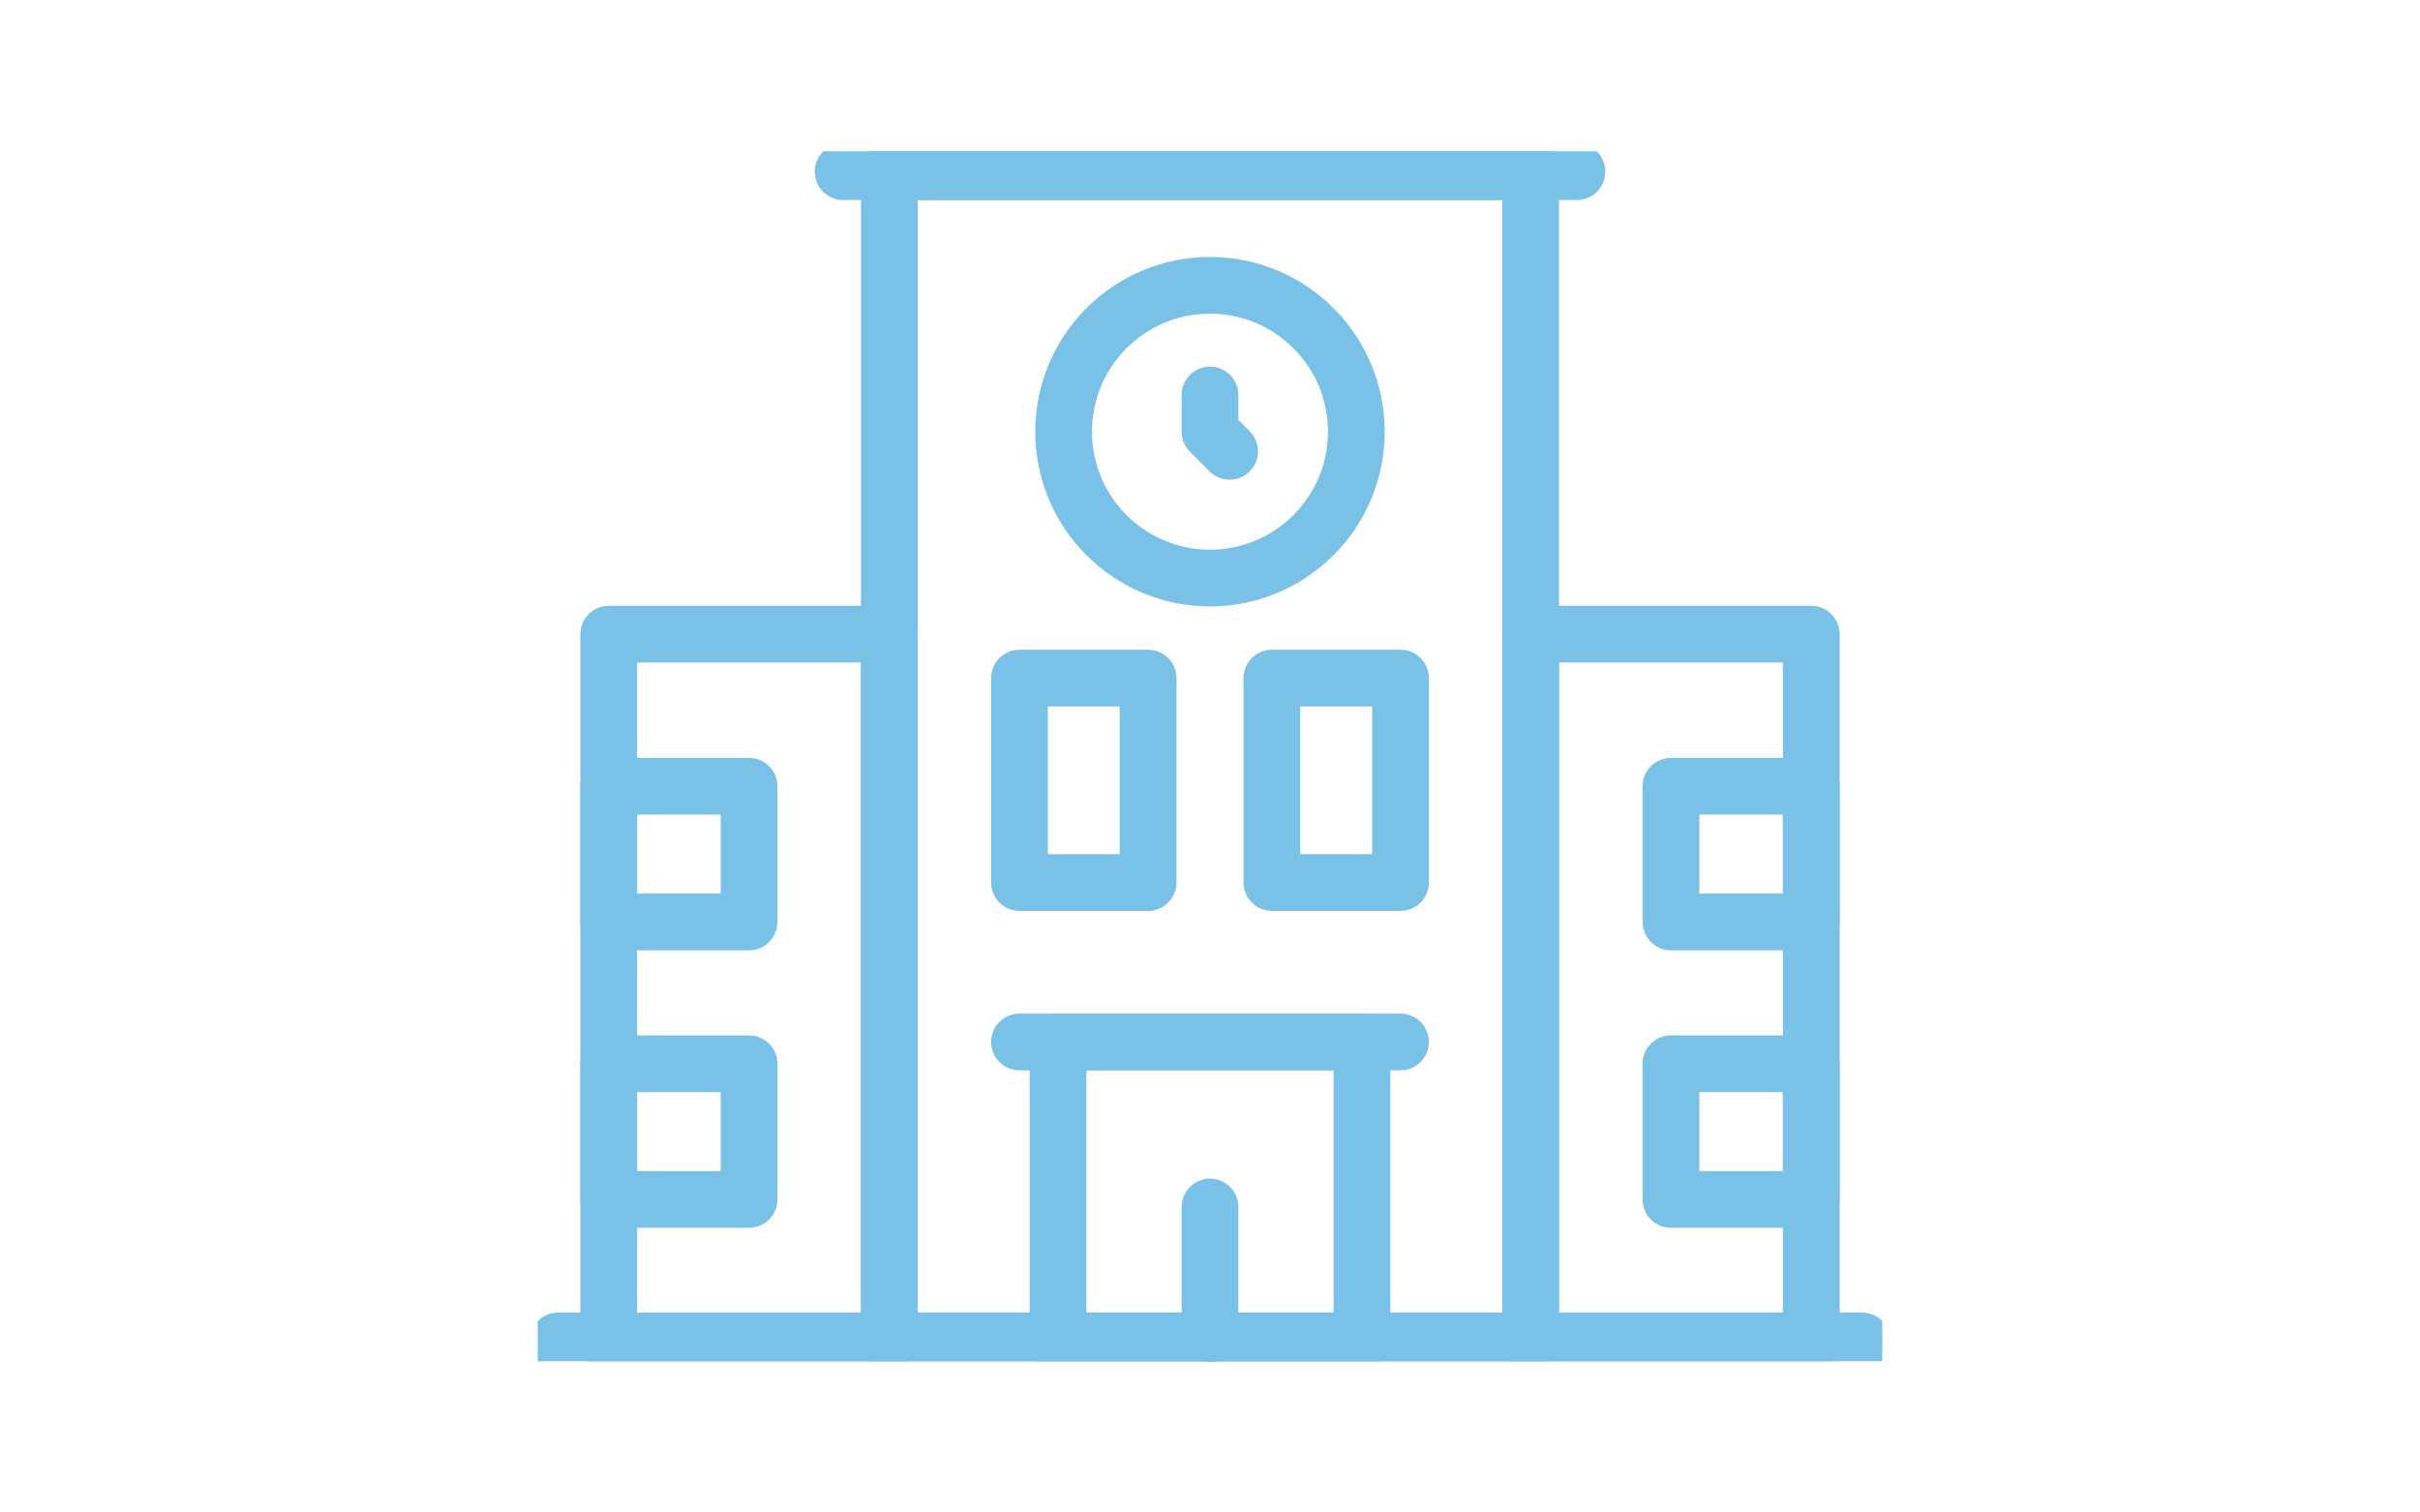 <svg fill="none" height="80" viewBox="0 0 128 80" width="128" xmlns="http://www.w3.org/2000/svg" xmlns:xlink="http://www.w3.org/1999/xlink"><clipPath id="a"><path d="m28.44 8.002h71.12v64h-71.12z"/></clipPath><g clip-path="url(#a)" stroke="#79c1e6" stroke-linecap="round" stroke-linejoin="round" stroke-width="3"><path d="m95.802 41.588h-7.421v7.177h7.421z"/><path d="m95.802 56.266h-7.421v7.177h7.421z"/><path d="m39.619 41.588h-7.421v7.177h7.421z"/><path d="m39.619 56.266h-7.421v7.177h7.421z"/><path d="m72.038 55.113h-16.077v15.812h16.077z"/><path d="m80.96 9.078h-33.92v61.847h33.92z"/><path d="m44.593 9.078h38.815"/><path d="m95.803 33.542h-14.843v37.387h14.843z"/><path d="m47.04 33.542h-14.843v37.387h14.843z"/><path d="m29.517 70.925h68.967"/><path d="m53.923 55.113h20.154"/><path d="m60.727 35.867h-6.804v10.813h6.804z"/><path d="m74.076 35.867h-6.804v10.813h6.804z"/><path d="m64 63.841v6.696"/><path d="m63.999 30.574c4.274 0 7.741-3.467 7.741-7.741s-3.467-7.741-7.741-7.741-7.741 3.467-7.741 7.741 3.467 7.741 7.741 7.741z"/><path d="m64 20.892v1.942l1.037 1.037"/></g></svg>